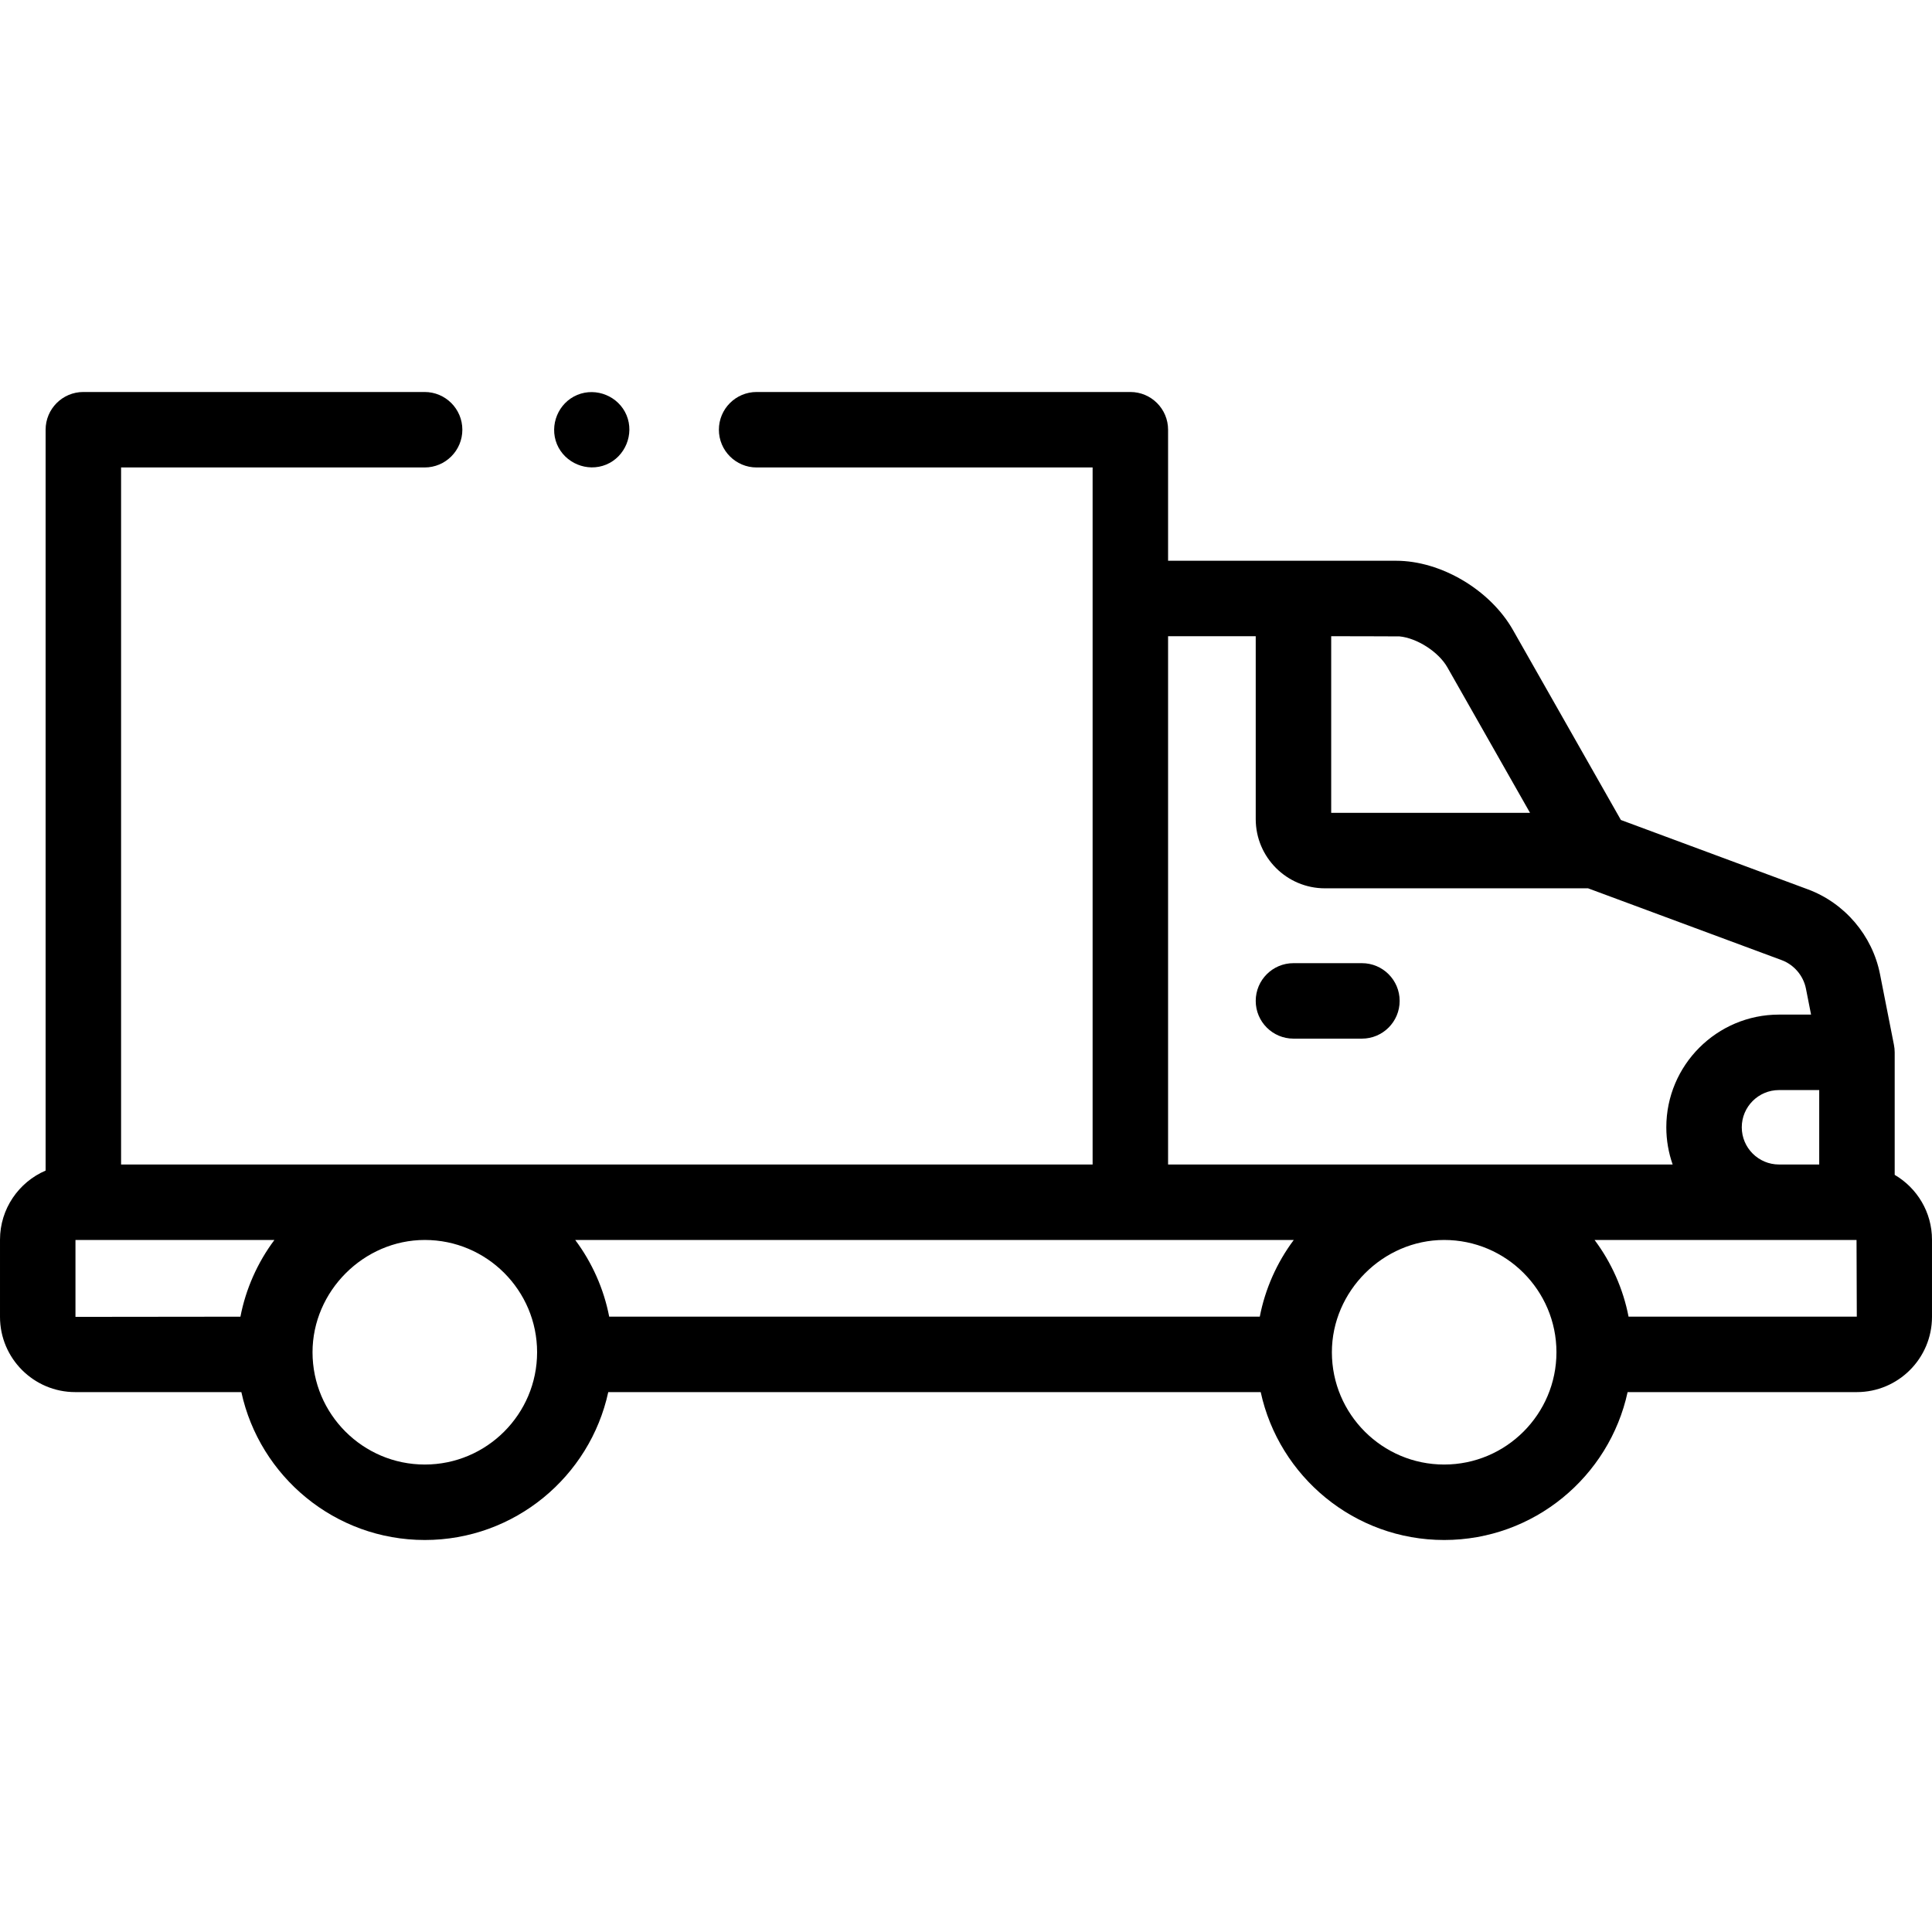 <svg id="Capa_1" enable-background="new 0 0 512 512" height="512" viewBox="0 0 512 512" width="512" xmlns="http://www.w3.org/2000/svg"><g><g><path d="m502.112 311.347v-32.467c0-.681-.073-1.375-.21-2.043l-3.684-18.686c-2.018-10.231-9.345-18.841-19.122-22.468l-49.543-18.378-28.597-50.34c-6.042-10.638-19.069-18.358-30.974-18.358h-60.429v-34.724c0-5.522-4.477-10-10-10h-99.04c-5.523 0-10 4.478-10 10s4.477 10 10 10h89.04v184.721h-257.466v-184.721h80.439c5.523 0 10-4.478 10-10s-4.477-10-10-10h-90.439c-5.523 0-10 4.478-10 10v196.334c-7.1 3.052-12.087 10.111-12.087 18.316v20.45c0 10.995 8.94 19.939 19.93 19.939h44.031c4.858 22.377 24.806 39.194 48.617 39.194s43.76-16.817 48.617-39.194h172.905c4.858 22.377 24.806 39.194 48.617 39.194s43.76-16.817 48.617-39.194h60.734c10.99 0 19.93-8.944 19.93-19.939v-20.45c.002-7.325-3.982-13.722-9.886-17.186zm-40.524-12.606c0-5.438 4.424-9.861 9.861-9.861h10.663v19.724h-10.662c-5.438 0-9.862-4.424-9.862-9.863zm-90.7-130.09c4.615.439 10.34 4.079 12.677 8.193l21.91 38.569h-52.695v-46.807s17.801.016 18.108.045zm-61.335-.045h23.228v48.465c0 10.113 8.228 18.342 18.342 18.342h69.739l51.278 19.021c3.301 1.225 5.775 4.131 6.456 7.585l1.353 6.86h-8.499c-16.466 0-29.861 13.396-29.861 29.862 0 3.455.597 6.772 1.681 9.861h-133.717zm33.31 159.998c-4.472 5.972-7.592 12.993-9.005 20.319h-172.417c-1.41-7.324-4.536-14.349-9.005-20.319zm-322.863 0h52.723c-4.477 5.97-7.596 13.003-9.007 20.33l-43.716.049zm92.579 59.513c-16.408 0-29.757-13.349-29.757-29.757 0-16.196 13.573-29.756 29.758-29.757 16.408 0 29.756 13.349 29.756 29.757-.001 16.409-13.349 29.757-29.757 29.757zm270.14 0c-16.408 0-29.757-13.349-29.757-29.757 0-16.2 13.562-29.757 29.757-29.757 16.408 0 29.756 13.349 29.756 29.757.001 16.409-13.348 29.757-29.756 29.757zm48.863-39.194c-1.41-7.324-4.536-14.349-9.005-20.319h69.423l.07 20.319z"/><path d="m360.922 255.249h-18.142c-5.523 0-10 4.478-10 10s4.477 10 10 10h18.142c5.523 0 10-4.478 10-10s-4.477-10-10-10z"/><path d="m147.59 117.71c2.096 5.028 8.017 7.497 13.06 5.41 5.035-2.084 7.475-8.038 5.4-13.061-2.081-5.037-8.015-7.489-13.05-5.41-5.054 2.087-7.476 8.018-5.41 13.061z"/></g></g></svg>